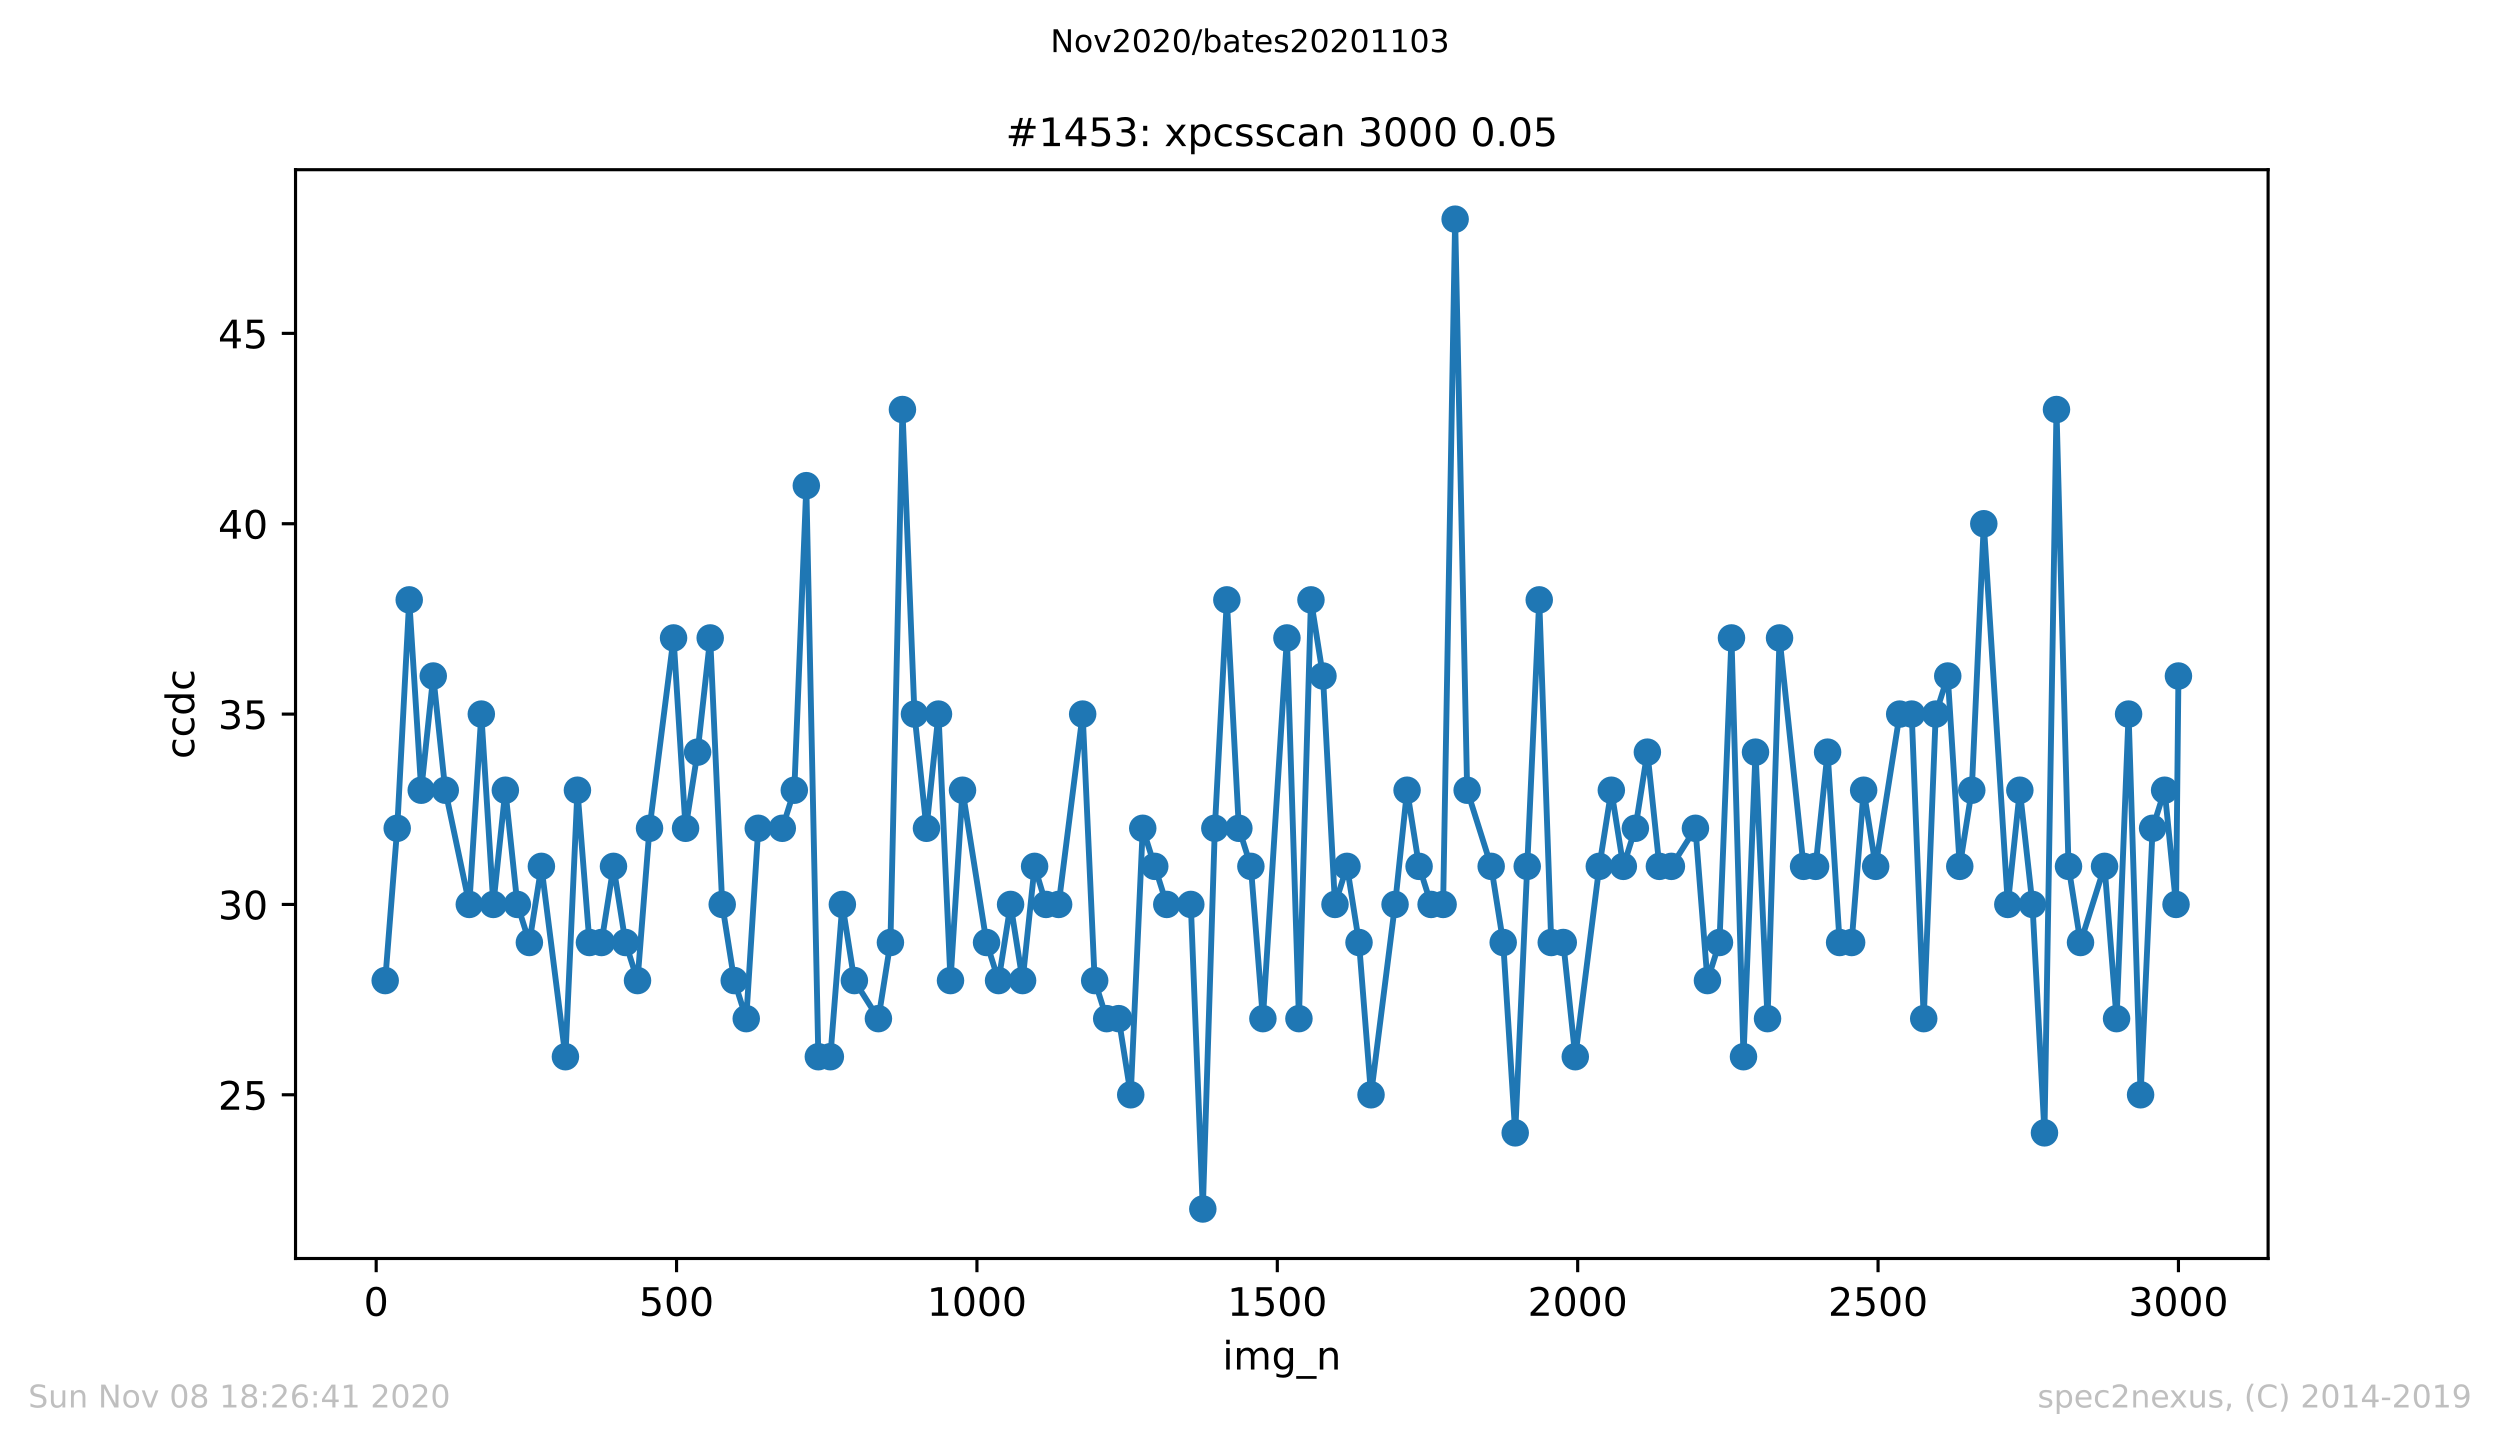 <?xml version="1.0" encoding="utf-8" standalone="no"?>
<!DOCTYPE svg PUBLIC "-//W3C//DTD SVG 1.1//EN"
  "http://www.w3.org/Graphics/SVG/1.1/DTD/svg11.dtd">
<!-- Created with matplotlib (https://matplotlib.org/) -->
<svg height="367.2pt" version="1.1" viewBox="0 0 636.48 367.2" width="636.48pt" xmlns="http://www.w3.org/2000/svg" xmlns:xlink="http://www.w3.org/1999/xlink">
 <defs>
  <style type="text/css">
*{stroke-linecap:butt;stroke-linejoin:round;}
  </style>
 </defs>
 <g id="figure_1">
  <g id="patch_1">
   <path d="M 0 367.2 
L 636.48 367.2 
L 636.48 0 
L 0 0 
z
" style="fill:#ffffff;"/>
  </g>
  <g id="axes_1">
   <g id="patch_2">
    <path d="M 75.24 320.4 
L 577.44 320.4 
L 577.44 43.2 
L 75.24 43.2 
z
" style="fill:#ffffff;"/>
   </g>
   <g id="matplotlib.axis_1">
    <g id="xtick_1">
     <g id="line2d_1">
      <defs>
       <path d="M 0 0 
L 0 3.5 
" id="m7c9291834e" style="stroke:#000000;stroke-width:0.8;"/>
      </defs>
      <g>
       <use style="stroke:#000000;stroke-width:0.8;" x="95.773" xlink:href="#m7c9291834e" y="320.4"/>
      </g>
     </g>
     <g id="text_1">
      <!-- 0 -->
      <defs>
       <path d="M 31.781 66.406 
Q 24.172 66.406 20.328 58.906 
Q 16.5 51.422 16.5 36.375 
Q 16.5 21.391 20.328 13.891 
Q 24.172 6.391 31.781 6.391 
Q 39.453 6.391 43.281 13.891 
Q 47.125 21.391 47.125 36.375 
Q 47.125 51.422 43.281 58.906 
Q 39.453 66.406 31.781 66.406 
z
M 31.781 74.219 
Q 44.047 74.219 50.516 64.516 
Q 56.984 54.828 56.984 36.375 
Q 56.984 17.969 50.516 8.266 
Q 44.047 -1.422 31.781 -1.422 
Q 19.531 -1.422 13.062 8.266 
Q 6.594 17.969 6.594 36.375 
Q 6.594 54.828 13.062 64.516 
Q 19.531 74.219 31.781 74.219 
z
" id="DejaVuSans-48"/>
      </defs>
      <g transform="translate(92.592 334.998)scale(0.1 -0.1)">
       <use xlink:href="#DejaVuSans-48"/>
      </g>
     </g>
    </g>
    <g id="xtick_2">
     <g id="line2d_2">
      <g>
       <use style="stroke:#000000;stroke-width:0.8;" x="172.246" xlink:href="#m7c9291834e" y="320.4"/>
      </g>
     </g>
     <g id="text_2">
      <!-- 500 -->
      <defs>
       <path d="M 10.797 72.906 
L 49.516 72.906 
L 49.516 64.594 
L 19.828 64.594 
L 19.828 46.734 
Q 21.969 47.469 24.109 47.828 
Q 26.266 48.188 28.422 48.188 
Q 40.625 48.188 47.75 41.5 
Q 54.891 34.812 54.891 23.391 
Q 54.891 11.625 47.562 5.094 
Q 40.234 -1.422 26.906 -1.422 
Q 22.312 -1.422 17.547 -0.641 
Q 12.797 0.141 7.719 1.703 
L 7.719 11.625 
Q 12.109 9.234 16.797 8.062 
Q 21.484 6.891 26.703 6.891 
Q 35.156 6.891 40.078 11.328 
Q 45.016 15.766 45.016 23.391 
Q 45.016 31 40.078 35.438 
Q 35.156 39.891 26.703 39.891 
Q 22.75 39.891 18.812 39.016 
Q 14.891 38.141 10.797 36.281 
z
" id="DejaVuSans-53"/>
      </defs>
      <g transform="translate(162.703 334.998)scale(0.1 -0.1)">
       <use xlink:href="#DejaVuSans-53"/>
       <use x="63.623" xlink:href="#DejaVuSans-48"/>
       <use x="127.246" xlink:href="#DejaVuSans-48"/>
      </g>
     </g>
    </g>
    <g id="xtick_3">
     <g id="line2d_3">
      <g>
       <use style="stroke:#000000;stroke-width:0.8;" x="248.72" xlink:href="#m7c9291834e" y="320.4"/>
      </g>
     </g>
     <g id="text_3">
      <!-- 1000 -->
      <defs>
       <path d="M 12.406 8.297 
L 28.516 8.297 
L 28.516 63.922 
L 10.984 60.406 
L 10.984 69.391 
L 28.422 72.906 
L 38.281 72.906 
L 38.281 8.297 
L 54.391 8.297 
L 54.391 0 
L 12.406 0 
z
" id="DejaVuSans-49"/>
      </defs>
      <g transform="translate(235.995 334.998)scale(0.1 -0.1)">
       <use xlink:href="#DejaVuSans-49"/>
       <use x="63.623" xlink:href="#DejaVuSans-48"/>
       <use x="127.246" xlink:href="#DejaVuSans-48"/>
       <use x="190.869" xlink:href="#DejaVuSans-48"/>
      </g>
     </g>
    </g>
    <g id="xtick_4">
     <g id="line2d_4">
      <g>
       <use style="stroke:#000000;stroke-width:0.8;" x="325.193" xlink:href="#m7c9291834e" y="320.4"/>
      </g>
     </g>
     <g id="text_4">
      <!-- 1500 -->
      <g transform="translate(312.468 334.998)scale(0.1 -0.1)">
       <use xlink:href="#DejaVuSans-49"/>
       <use x="63.623" xlink:href="#DejaVuSans-53"/>
       <use x="127.246" xlink:href="#DejaVuSans-48"/>
       <use x="190.869" xlink:href="#DejaVuSans-48"/>
      </g>
     </g>
    </g>
    <g id="xtick_5">
     <g id="line2d_5">
      <g>
       <use style="stroke:#000000;stroke-width:0.8;" x="401.666" xlink:href="#m7c9291834e" y="320.4"/>
      </g>
     </g>
     <g id="text_5">
      <!-- 2000 -->
      <defs>
       <path d="M 19.188 8.297 
L 53.609 8.297 
L 53.609 0 
L 7.328 0 
L 7.328 8.297 
Q 12.938 14.109 22.625 23.891 
Q 32.328 33.688 34.812 36.531 
Q 39.547 41.844 41.422 45.531 
Q 43.312 49.219 43.312 52.781 
Q 43.312 58.594 39.234 62.25 
Q 35.156 65.922 28.609 65.922 
Q 23.969 65.922 18.812 64.312 
Q 13.672 62.703 7.812 59.422 
L 7.812 69.391 
Q 13.766 71.781 18.938 73 
Q 24.125 74.219 28.422 74.219 
Q 39.75 74.219 46.484 68.547 
Q 53.219 62.891 53.219 53.422 
Q 53.219 48.922 51.531 44.891 
Q 49.859 40.875 45.406 35.406 
Q 44.188 33.984 37.641 27.219 
Q 31.109 20.453 19.188 8.297 
z
" id="DejaVuSans-50"/>
      </defs>
      <g transform="translate(388.941 334.998)scale(0.1 -0.1)">
       <use xlink:href="#DejaVuSans-50"/>
       <use x="63.623" xlink:href="#DejaVuSans-48"/>
       <use x="127.246" xlink:href="#DejaVuSans-48"/>
       <use x="190.869" xlink:href="#DejaVuSans-48"/>
      </g>
     </g>
    </g>
    <g id="xtick_6">
     <g id="line2d_6">
      <g>
       <use style="stroke:#000000;stroke-width:0.8;" x="478.139" xlink:href="#m7c9291834e" y="320.4"/>
      </g>
     </g>
     <g id="text_6">
      <!-- 2500 -->
      <g transform="translate(465.414 334.998)scale(0.1 -0.1)">
       <use xlink:href="#DejaVuSans-50"/>
       <use x="63.623" xlink:href="#DejaVuSans-53"/>
       <use x="127.246" xlink:href="#DejaVuSans-48"/>
       <use x="190.869" xlink:href="#DejaVuSans-48"/>
      </g>
     </g>
    </g>
    <g id="xtick_7">
     <g id="line2d_7">
      <g>
       <use style="stroke:#000000;stroke-width:0.8;" x="554.613" xlink:href="#m7c9291834e" y="320.4"/>
      </g>
     </g>
     <g id="text_7">
      <!-- 3000 -->
      <defs>
       <path d="M 40.578 39.312 
Q 47.656 37.797 51.625 33 
Q 55.609 28.219 55.609 21.188 
Q 55.609 10.406 48.188 4.484 
Q 40.766 -1.422 27.094 -1.422 
Q 22.516 -1.422 17.656 -0.516 
Q 12.797 0.391 7.625 2.203 
L 7.625 11.719 
Q 11.719 9.328 16.594 8.109 
Q 21.484 6.891 26.812 6.891 
Q 36.078 6.891 40.938 10.547 
Q 45.797 14.203 45.797 21.188 
Q 45.797 27.641 41.281 31.266 
Q 36.766 34.906 28.719 34.906 
L 20.219 34.906 
L 20.219 43.016 
L 29.109 43.016 
Q 36.375 43.016 40.234 45.922 
Q 44.094 48.828 44.094 54.297 
Q 44.094 59.906 40.109 62.906 
Q 36.141 65.922 28.719 65.922 
Q 24.656 65.922 20.016 65.031 
Q 15.375 64.156 9.812 62.312 
L 9.812 71.094 
Q 15.438 72.656 20.344 73.438 
Q 25.25 74.219 29.594 74.219 
Q 40.828 74.219 47.359 69.109 
Q 53.906 64.016 53.906 55.328 
Q 53.906 49.266 50.438 45.094 
Q 46.969 40.922 40.578 39.312 
z
" id="DejaVuSans-51"/>
      </defs>
      <g transform="translate(541.888 334.998)scale(0.1 -0.1)">
       <use xlink:href="#DejaVuSans-51"/>
       <use x="63.623" xlink:href="#DejaVuSans-48"/>
       <use x="127.246" xlink:href="#DejaVuSans-48"/>
       <use x="190.869" xlink:href="#DejaVuSans-48"/>
      </g>
     </g>
    </g>
    <g id="text_8">
     <!-- img_n -->
     <defs>
      <path d="M 9.422 54.688 
L 18.406 54.688 
L 18.406 0 
L 9.422 0 
z
M 9.422 75.984 
L 18.406 75.984 
L 18.406 64.594 
L 9.422 64.594 
z
" id="DejaVuSans-105"/>
      <path d="M 52 44.188 
Q 55.375 50.25 60.062 53.125 
Q 64.75 56 71.094 56 
Q 79.641 56 84.281 50.016 
Q 88.922 44.047 88.922 33.016 
L 88.922 0 
L 79.891 0 
L 79.891 32.719 
Q 79.891 40.578 77.094 44.375 
Q 74.312 48.188 68.609 48.188 
Q 61.625 48.188 57.562 43.547 
Q 53.516 38.922 53.516 30.906 
L 53.516 0 
L 44.484 0 
L 44.484 32.719 
Q 44.484 40.625 41.703 44.406 
Q 38.922 48.188 33.109 48.188 
Q 26.219 48.188 22.156 43.531 
Q 18.109 38.875 18.109 30.906 
L 18.109 0 
L 9.078 0 
L 9.078 54.688 
L 18.109 54.688 
L 18.109 46.188 
Q 21.188 51.219 25.484 53.609 
Q 29.781 56 35.688 56 
Q 41.656 56 45.828 52.969 
Q 50 49.953 52 44.188 
z
" id="DejaVuSans-109"/>
      <path d="M 45.406 27.984 
Q 45.406 37.75 41.375 43.109 
Q 37.359 48.484 30.078 48.484 
Q 22.859 48.484 18.828 43.109 
Q 14.797 37.75 14.797 27.984 
Q 14.797 18.266 18.828 12.891 
Q 22.859 7.516 30.078 7.516 
Q 37.359 7.516 41.375 12.891 
Q 45.406 18.266 45.406 27.984 
z
M 54.391 6.781 
Q 54.391 -7.172 48.188 -13.984 
Q 42 -20.797 29.203 -20.797 
Q 24.469 -20.797 20.266 -20.094 
Q 16.062 -19.391 12.109 -17.922 
L 12.109 -9.188 
Q 16.062 -11.328 19.922 -12.344 
Q 23.781 -13.375 27.781 -13.375 
Q 36.625 -13.375 41.016 -8.766 
Q 45.406 -4.156 45.406 5.172 
L 45.406 9.625 
Q 42.625 4.781 38.281 2.391 
Q 33.938 0 27.875 0 
Q 17.828 0 11.672 7.656 
Q 5.516 15.328 5.516 27.984 
Q 5.516 40.672 11.672 48.328 
Q 17.828 56 27.875 56 
Q 33.938 56 38.281 53.609 
Q 42.625 51.219 45.406 46.391 
L 45.406 54.688 
L 54.391 54.688 
z
" id="DejaVuSans-103"/>
      <path d="M 50.984 -16.609 
L 50.984 -23.578 
L -0.984 -23.578 
L -0.984 -16.609 
z
" id="DejaVuSans-95"/>
      <path d="M 54.891 33.016 
L 54.891 0 
L 45.906 0 
L 45.906 32.719 
Q 45.906 40.484 42.875 44.328 
Q 39.844 48.188 33.797 48.188 
Q 26.516 48.188 22.312 43.547 
Q 18.109 38.922 18.109 30.906 
L 18.109 0 
L 9.078 0 
L 9.078 54.688 
L 18.109 54.688 
L 18.109 46.188 
Q 21.344 51.125 25.703 53.562 
Q 30.078 56 35.797 56 
Q 45.219 56 50.047 50.172 
Q 54.891 44.344 54.891 33.016 
z
" id="DejaVuSans-110"/>
     </defs>
     <g transform="translate(311.238 348.677)scale(0.1 -0.1)">
      <use xlink:href="#DejaVuSans-105"/>
      <use x="27.783" xlink:href="#DejaVuSans-109"/>
      <use x="125.195" xlink:href="#DejaVuSans-103"/>
      <use x="188.672" xlink:href="#DejaVuSans-95"/>
      <use x="238.672" xlink:href="#DejaVuSans-110"/>
     </g>
    </g>
   </g>
   <g id="matplotlib.axis_2">
    <g id="ytick_1">
     <g id="line2d_8">
      <defs>
       <path d="M 0 0 
L -3.5 0 
" id="m1d109d6399" style="stroke:#000000;stroke-width:0.8;"/>
      </defs>
      <g>
       <use style="stroke:#000000;stroke-width:0.8;" x="75.24" xlink:href="#m1d109d6399" y="278.723"/>
      </g>
     </g>
     <g id="text_9">
      <!-- 25 -->
      <g transform="translate(55.515 282.522)scale(0.1 -0.1)">
       <use xlink:href="#DejaVuSans-50"/>
       <use x="63.623" xlink:href="#DejaVuSans-53"/>
      </g>
     </g>
    </g>
    <g id="ytick_2">
     <g id="line2d_9">
      <g>
       <use style="stroke:#000000;stroke-width:0.8;" x="75.24" xlink:href="#m1d109d6399" y="230.262"/>
      </g>
     </g>
     <g id="text_10">
      <!-- 30 -->
      <g transform="translate(55.515 234.061)scale(0.1 -0.1)">
       <use xlink:href="#DejaVuSans-51"/>
       <use x="63.623" xlink:href="#DejaVuSans-48"/>
      </g>
     </g>
    </g>
    <g id="ytick_3">
     <g id="line2d_10">
      <g>
       <use style="stroke:#000000;stroke-width:0.8;" x="75.24" xlink:href="#m1d109d6399" y="181.8"/>
      </g>
     </g>
     <g id="text_11">
      <!-- 35 -->
      <g transform="translate(55.515 185.599)scale(0.1 -0.1)">
       <use xlink:href="#DejaVuSans-51"/>
       <use x="63.623" xlink:href="#DejaVuSans-53"/>
      </g>
     </g>
    </g>
    <g id="ytick_4">
     <g id="line2d_11">
      <g>
       <use style="stroke:#000000;stroke-width:0.8;" x="75.24" xlink:href="#m1d109d6399" y="133.338"/>
      </g>
     </g>
     <g id="text_12">
      <!-- 40 -->
      <defs>
       <path d="M 37.797 64.312 
L 12.891 25.391 
L 37.797 25.391 
z
M 35.203 72.906 
L 47.609 72.906 
L 47.609 25.391 
L 58.016 25.391 
L 58.016 17.188 
L 47.609 17.188 
L 47.609 0 
L 37.797 0 
L 37.797 17.188 
L 4.891 17.188 
L 4.891 26.703 
z
" id="DejaVuSans-52"/>
      </defs>
      <g transform="translate(55.515 137.138)scale(0.1 -0.1)">
       <use xlink:href="#DejaVuSans-52"/>
       <use x="63.623" xlink:href="#DejaVuSans-48"/>
      </g>
     </g>
    </g>
    <g id="ytick_5">
     <g id="line2d_12">
      <g>
       <use style="stroke:#000000;stroke-width:0.8;" x="75.24" xlink:href="#m1d109d6399" y="84.877"/>
      </g>
     </g>
     <g id="text_13">
      <!-- 45 -->
      <g transform="translate(55.515 88.676)scale(0.1 -0.1)">
       <use xlink:href="#DejaVuSans-52"/>
       <use x="63.623" xlink:href="#DejaVuSans-53"/>
      </g>
     </g>
    </g>
    <g id="text_14">
     <!-- ccdc -->
     <defs>
      <path d="M 48.781 52.594 
L 48.781 44.188 
Q 44.969 46.297 41.141 47.344 
Q 37.312 48.391 33.406 48.391 
Q 24.656 48.391 19.812 42.844 
Q 14.984 37.312 14.984 27.297 
Q 14.984 17.281 19.812 11.734 
Q 24.656 6.203 33.406 6.203 
Q 37.312 6.203 41.141 7.25 
Q 44.969 8.297 48.781 10.406 
L 48.781 2.094 
Q 45.016 0.344 40.984 -0.531 
Q 36.969 -1.422 32.422 -1.422 
Q 20.062 -1.422 12.781 6.344 
Q 5.516 14.109 5.516 27.297 
Q 5.516 40.672 12.859 48.328 
Q 20.219 56 33.016 56 
Q 37.156 56 41.109 55.141 
Q 45.062 54.297 48.781 52.594 
z
" id="DejaVuSans-99"/>
      <path d="M 45.406 46.391 
L 45.406 75.984 
L 54.391 75.984 
L 54.391 0 
L 45.406 0 
L 45.406 8.203 
Q 42.578 3.328 38.25 0.953 
Q 33.938 -1.422 27.875 -1.422 
Q 17.969 -1.422 11.734 6.484 
Q 5.516 14.406 5.516 27.297 
Q 5.516 40.188 11.734 48.094 
Q 17.969 56 27.875 56 
Q 33.938 56 38.25 53.625 
Q 42.578 51.266 45.406 46.391 
z
M 14.797 27.297 
Q 14.797 17.391 18.875 11.75 
Q 22.953 6.109 30.078 6.109 
Q 37.203 6.109 41.297 11.75 
Q 45.406 17.391 45.406 27.297 
Q 45.406 37.203 41.297 42.844 
Q 37.203 48.484 30.078 48.484 
Q 22.953 48.484 18.875 42.844 
Q 14.797 37.203 14.797 27.297 
z
" id="DejaVuSans-100"/>
     </defs>
     <g transform="translate(49.435 193.222)rotate(-90)scale(0.1 -0.1)">
      <use xlink:href="#DejaVuSans-99"/>
      <use x="54.98" xlink:href="#DejaVuSans-99"/>
      <use x="109.961" xlink:href="#DejaVuSans-100"/>
      <use x="173.438" xlink:href="#DejaVuSans-99"/>
     </g>
    </g>
   </g>
   <g id="line2d_13">
    <path clip-path="url(#p65c102b4ef)" d="M 98.067 249.646 
L 101.126 210.877 
L 104.185 152.723 
L 107.244 201.185 
L 110.303 172.108 
L 113.362 201.185 
L 119.48 230.262 
L 122.539 181.8 
L 125.598 230.262 
L 128.657 201.185 
L 131.716 230.262 
L 134.774 239.954 
L 137.833 220.569 
L 143.951 269.031 
L 147.01 201.185 
L 150.069 239.954 
L 153.128 239.954 
L 156.187 220.569 
L 159.246 239.954 
L 162.305 249.646 
L 165.364 210.877 
L 171.482 162.415 
L 174.541 210.877 
L 177.599 191.492 
L 180.811 162.415 
L 183.87 230.262 
L 186.929 249.646 
L 189.988 259.338 
L 193.047 210.877 
L 199.165 210.877 
L 202.224 201.185 
L 205.283 123.646 
L 208.342 269.031 
L 211.401 269.031 
L 214.46 230.262 
L 217.519 249.646 
L 223.636 259.338 
L 226.695 239.954 
L 229.754 104.262 
L 232.813 181.8 
L 235.872 210.877 
L 238.931 181.8 
L 241.99 249.646 
L 245.049 201.185 
L 251.167 239.954 
L 254.226 249.646 
L 257.285 230.262 
L 260.344 249.646 
L 263.402 220.569 
L 266.308 230.262 
L 269.52 230.262 
L 275.638 181.8 
L 278.697 249.646 
L 281.756 259.338 
L 284.815 259.338 
L 287.874 278.723 
L 290.933 210.877 
L 297.051 230.262 
L 303.169 230.262 
L 306.228 307.8 
L 309.286 210.877 
L 312.345 152.723 
L 315.404 210.877 
L 318.463 220.569 
L 321.522 259.338 
L 327.64 162.415 
L 330.699 259.338 
L 333.758 152.723 
L 336.817 172.108 
L 339.876 230.262 
L 342.935 220.569 
L 345.994 239.954 
L 349.053 278.723 
L 355.17 230.262 
L 358.229 201.185 
L 361.288 220.569 
L 364.347 230.262 
L 367.406 230.262 
L 370.465 55.8 
L 373.524 201.185 
L 379.642 220.569 
L 382.701 239.954 
L 385.76 288.415 
L 391.878 152.723 
L 394.937 239.954 
L 397.995 239.954 
L 401.054 269.031 
L 407.172 220.569 
L 410.231 201.185 
L 413.29 220.569 
L 416.349 210.877 
L 419.408 191.492 
L 422.467 220.569 
L 425.526 220.569 
L 431.644 210.877 
L 434.703 249.646 
L 437.762 239.954 
L 440.82 162.415 
L 443.879 269.031 
L 446.938 191.492 
L 449.997 259.338 
L 453.056 162.415 
L 459.174 220.569 
L 462.233 220.569 
L 465.292 191.492 
L 468.351 239.954 
L 471.41 239.954 
L 474.469 201.185 
L 477.528 220.569 
L 483.646 181.8 
L 486.704 181.8 
L 489.763 259.338 
L 492.822 181.8 
L 495.881 172.108 
L 498.94 220.569 
L 501.999 201.185 
L 505.058 133.338 
L 511.176 230.262 
L 514.235 201.185 
L 517.447 230.262 
L 520.506 288.415 
L 523.565 104.262 
L 526.624 220.569 
L 529.682 239.954 
L 535.8 220.569 
L 538.859 259.338 
L 541.918 181.8 
L 544.977 278.723 
L 548.036 210.877 
L 551.095 201.185 
L 554.001 230.262 
L 554.613 172.108 
L 554.613 172.108 
" style="fill:none;stroke:#1f77b4;stroke-linecap:square;stroke-width:1.5;"/>
    <defs>
     <path d="M 0 3 
C 0.796 3 1.559 2.684 2.121 2.121 
C 2.684 1.559 3 0.796 3 0 
C 3 -0.796 2.684 -1.559 2.121 -2.121 
C 1.559 -2.684 0.796 -3 0 -3 
C -0.796 -3 -1.559 -2.684 -2.121 -2.121 
C -2.684 -1.559 -3 -0.796 -3 0 
C -3 0.796 -2.684 1.559 -2.121 2.121 
C -1.559 2.684 -0.796 3 0 3 
z
" id="m7211253826" style="stroke:#1f77b4;"/>
    </defs>
    <g clip-path="url(#p65c102b4ef)">
     <use style="fill:#1f77b4;stroke:#1f77b4;" x="98.067" xlink:href="#m7211253826" y="249.646"/>
     <use style="fill:#1f77b4;stroke:#1f77b4;" x="101.126" xlink:href="#m7211253826" y="210.877"/>
     <use style="fill:#1f77b4;stroke:#1f77b4;" x="104.185" xlink:href="#m7211253826" y="152.723"/>
     <use style="fill:#1f77b4;stroke:#1f77b4;" x="107.244" xlink:href="#m7211253826" y="201.185"/>
     <use style="fill:#1f77b4;stroke:#1f77b4;" x="110.303" xlink:href="#m7211253826" y="172.108"/>
     <use style="fill:#1f77b4;stroke:#1f77b4;" x="113.362" xlink:href="#m7211253826" y="201.185"/>
     <use style="fill:#1f77b4;stroke:#1f77b4;" x="119.48" xlink:href="#m7211253826" y="230.262"/>
     <use style="fill:#1f77b4;stroke:#1f77b4;" x="122.539" xlink:href="#m7211253826" y="181.8"/>
     <use style="fill:#1f77b4;stroke:#1f77b4;" x="125.598" xlink:href="#m7211253826" y="230.262"/>
     <use style="fill:#1f77b4;stroke:#1f77b4;" x="128.657" xlink:href="#m7211253826" y="201.185"/>
     <use style="fill:#1f77b4;stroke:#1f77b4;" x="131.716" xlink:href="#m7211253826" y="230.262"/>
     <use style="fill:#1f77b4;stroke:#1f77b4;" x="134.774" xlink:href="#m7211253826" y="239.954"/>
     <use style="fill:#1f77b4;stroke:#1f77b4;" x="137.833" xlink:href="#m7211253826" y="220.569"/>
     <use style="fill:#1f77b4;stroke:#1f77b4;" x="143.951" xlink:href="#m7211253826" y="269.031"/>
     <use style="fill:#1f77b4;stroke:#1f77b4;" x="147.01" xlink:href="#m7211253826" y="201.185"/>
     <use style="fill:#1f77b4;stroke:#1f77b4;" x="150.069" xlink:href="#m7211253826" y="239.954"/>
     <use style="fill:#1f77b4;stroke:#1f77b4;" x="153.128" xlink:href="#m7211253826" y="239.954"/>
     <use style="fill:#1f77b4;stroke:#1f77b4;" x="156.187" xlink:href="#m7211253826" y="220.569"/>
     <use style="fill:#1f77b4;stroke:#1f77b4;" x="159.246" xlink:href="#m7211253826" y="239.954"/>
     <use style="fill:#1f77b4;stroke:#1f77b4;" x="162.305" xlink:href="#m7211253826" y="249.646"/>
     <use style="fill:#1f77b4;stroke:#1f77b4;" x="165.364" xlink:href="#m7211253826" y="210.877"/>
     <use style="fill:#1f77b4;stroke:#1f77b4;" x="171.482" xlink:href="#m7211253826" y="162.415"/>
     <use style="fill:#1f77b4;stroke:#1f77b4;" x="174.541" xlink:href="#m7211253826" y="210.877"/>
     <use style="fill:#1f77b4;stroke:#1f77b4;" x="177.599" xlink:href="#m7211253826" y="191.492"/>
     <use style="fill:#1f77b4;stroke:#1f77b4;" x="180.811" xlink:href="#m7211253826" y="162.415"/>
     <use style="fill:#1f77b4;stroke:#1f77b4;" x="183.87" xlink:href="#m7211253826" y="230.262"/>
     <use style="fill:#1f77b4;stroke:#1f77b4;" x="186.929" xlink:href="#m7211253826" y="249.646"/>
     <use style="fill:#1f77b4;stroke:#1f77b4;" x="189.988" xlink:href="#m7211253826" y="259.338"/>
     <use style="fill:#1f77b4;stroke:#1f77b4;" x="193.047" xlink:href="#m7211253826" y="210.877"/>
     <use style="fill:#1f77b4;stroke:#1f77b4;" x="199.165" xlink:href="#m7211253826" y="210.877"/>
     <use style="fill:#1f77b4;stroke:#1f77b4;" x="202.224" xlink:href="#m7211253826" y="201.185"/>
     <use style="fill:#1f77b4;stroke:#1f77b4;" x="205.283" xlink:href="#m7211253826" y="123.646"/>
     <use style="fill:#1f77b4;stroke:#1f77b4;" x="208.342" xlink:href="#m7211253826" y="269.031"/>
     <use style="fill:#1f77b4;stroke:#1f77b4;" x="211.401" xlink:href="#m7211253826" y="269.031"/>
     <use style="fill:#1f77b4;stroke:#1f77b4;" x="214.46" xlink:href="#m7211253826" y="230.262"/>
     <use style="fill:#1f77b4;stroke:#1f77b4;" x="217.519" xlink:href="#m7211253826" y="249.646"/>
     <use style="fill:#1f77b4;stroke:#1f77b4;" x="223.636" xlink:href="#m7211253826" y="259.338"/>
     <use style="fill:#1f77b4;stroke:#1f77b4;" x="226.695" xlink:href="#m7211253826" y="239.954"/>
     <use style="fill:#1f77b4;stroke:#1f77b4;" x="229.754" xlink:href="#m7211253826" y="104.262"/>
     <use style="fill:#1f77b4;stroke:#1f77b4;" x="232.813" xlink:href="#m7211253826" y="181.8"/>
     <use style="fill:#1f77b4;stroke:#1f77b4;" x="235.872" xlink:href="#m7211253826" y="210.877"/>
     <use style="fill:#1f77b4;stroke:#1f77b4;" x="238.931" xlink:href="#m7211253826" y="181.8"/>
     <use style="fill:#1f77b4;stroke:#1f77b4;" x="241.99" xlink:href="#m7211253826" y="249.646"/>
     <use style="fill:#1f77b4;stroke:#1f77b4;" x="245.049" xlink:href="#m7211253826" y="201.185"/>
     <use style="fill:#1f77b4;stroke:#1f77b4;" x="251.167" xlink:href="#m7211253826" y="239.954"/>
     <use style="fill:#1f77b4;stroke:#1f77b4;" x="254.226" xlink:href="#m7211253826" y="249.646"/>
     <use style="fill:#1f77b4;stroke:#1f77b4;" x="257.285" xlink:href="#m7211253826" y="230.262"/>
     <use style="fill:#1f77b4;stroke:#1f77b4;" x="260.344" xlink:href="#m7211253826" y="249.646"/>
     <use style="fill:#1f77b4;stroke:#1f77b4;" x="263.402" xlink:href="#m7211253826" y="220.569"/>
     <use style="fill:#1f77b4;stroke:#1f77b4;" x="266.308" xlink:href="#m7211253826" y="230.262"/>
     <use style="fill:#1f77b4;stroke:#1f77b4;" x="269.52" xlink:href="#m7211253826" y="230.262"/>
     <use style="fill:#1f77b4;stroke:#1f77b4;" x="275.638" xlink:href="#m7211253826" y="181.8"/>
     <use style="fill:#1f77b4;stroke:#1f77b4;" x="278.697" xlink:href="#m7211253826" y="249.646"/>
     <use style="fill:#1f77b4;stroke:#1f77b4;" x="281.756" xlink:href="#m7211253826" y="259.338"/>
     <use style="fill:#1f77b4;stroke:#1f77b4;" x="284.815" xlink:href="#m7211253826" y="259.338"/>
     <use style="fill:#1f77b4;stroke:#1f77b4;" x="287.874" xlink:href="#m7211253826" y="278.723"/>
     <use style="fill:#1f77b4;stroke:#1f77b4;" x="290.933" xlink:href="#m7211253826" y="210.877"/>
     <use style="fill:#1f77b4;stroke:#1f77b4;" x="293.992" xlink:href="#m7211253826" y="220.569"/>
     <use style="fill:#1f77b4;stroke:#1f77b4;" x="297.051" xlink:href="#m7211253826" y="230.262"/>
     <use style="fill:#1f77b4;stroke:#1f77b4;" x="303.169" xlink:href="#m7211253826" y="230.262"/>
     <use style="fill:#1f77b4;stroke:#1f77b4;" x="306.228" xlink:href="#m7211253826" y="307.8"/>
     <use style="fill:#1f77b4;stroke:#1f77b4;" x="309.286" xlink:href="#m7211253826" y="210.877"/>
     <use style="fill:#1f77b4;stroke:#1f77b4;" x="312.345" xlink:href="#m7211253826" y="152.723"/>
     <use style="fill:#1f77b4;stroke:#1f77b4;" x="315.404" xlink:href="#m7211253826" y="210.877"/>
     <use style="fill:#1f77b4;stroke:#1f77b4;" x="318.463" xlink:href="#m7211253826" y="220.569"/>
     <use style="fill:#1f77b4;stroke:#1f77b4;" x="321.522" xlink:href="#m7211253826" y="259.338"/>
     <use style="fill:#1f77b4;stroke:#1f77b4;" x="327.64" xlink:href="#m7211253826" y="162.415"/>
     <use style="fill:#1f77b4;stroke:#1f77b4;" x="330.699" xlink:href="#m7211253826" y="259.338"/>
     <use style="fill:#1f77b4;stroke:#1f77b4;" x="333.758" xlink:href="#m7211253826" y="152.723"/>
     <use style="fill:#1f77b4;stroke:#1f77b4;" x="336.817" xlink:href="#m7211253826" y="172.108"/>
     <use style="fill:#1f77b4;stroke:#1f77b4;" x="339.876" xlink:href="#m7211253826" y="230.262"/>
     <use style="fill:#1f77b4;stroke:#1f77b4;" x="342.935" xlink:href="#m7211253826" y="220.569"/>
     <use style="fill:#1f77b4;stroke:#1f77b4;" x="345.994" xlink:href="#m7211253826" y="239.954"/>
     <use style="fill:#1f77b4;stroke:#1f77b4;" x="349.053" xlink:href="#m7211253826" y="278.723"/>
     <use style="fill:#1f77b4;stroke:#1f77b4;" x="355.17" xlink:href="#m7211253826" y="230.262"/>
     <use style="fill:#1f77b4;stroke:#1f77b4;" x="358.229" xlink:href="#m7211253826" y="201.185"/>
     <use style="fill:#1f77b4;stroke:#1f77b4;" x="361.288" xlink:href="#m7211253826" y="220.569"/>
     <use style="fill:#1f77b4;stroke:#1f77b4;" x="364.347" xlink:href="#m7211253826" y="230.262"/>
     <use style="fill:#1f77b4;stroke:#1f77b4;" x="367.406" xlink:href="#m7211253826" y="230.262"/>
     <use style="fill:#1f77b4;stroke:#1f77b4;" x="370.465" xlink:href="#m7211253826" y="55.8"/>
     <use style="fill:#1f77b4;stroke:#1f77b4;" x="373.524" xlink:href="#m7211253826" y="201.185"/>
     <use style="fill:#1f77b4;stroke:#1f77b4;" x="379.642" xlink:href="#m7211253826" y="220.569"/>
     <use style="fill:#1f77b4;stroke:#1f77b4;" x="382.701" xlink:href="#m7211253826" y="239.954"/>
     <use style="fill:#1f77b4;stroke:#1f77b4;" x="385.76" xlink:href="#m7211253826" y="288.415"/>
     <use style="fill:#1f77b4;stroke:#1f77b4;" x="388.819" xlink:href="#m7211253826" y="220.569"/>
     <use style="fill:#1f77b4;stroke:#1f77b4;" x="391.878" xlink:href="#m7211253826" y="152.723"/>
     <use style="fill:#1f77b4;stroke:#1f77b4;" x="394.937" xlink:href="#m7211253826" y="239.954"/>
     <use style="fill:#1f77b4;stroke:#1f77b4;" x="397.995" xlink:href="#m7211253826" y="239.954"/>
     <use style="fill:#1f77b4;stroke:#1f77b4;" x="401.054" xlink:href="#m7211253826" y="269.031"/>
     <use style="fill:#1f77b4;stroke:#1f77b4;" x="407.172" xlink:href="#m7211253826" y="220.569"/>
     <use style="fill:#1f77b4;stroke:#1f77b4;" x="410.231" xlink:href="#m7211253826" y="201.185"/>
     <use style="fill:#1f77b4;stroke:#1f77b4;" x="413.29" xlink:href="#m7211253826" y="220.569"/>
     <use style="fill:#1f77b4;stroke:#1f77b4;" x="416.349" xlink:href="#m7211253826" y="210.877"/>
     <use style="fill:#1f77b4;stroke:#1f77b4;" x="419.408" xlink:href="#m7211253826" y="191.492"/>
     <use style="fill:#1f77b4;stroke:#1f77b4;" x="422.467" xlink:href="#m7211253826" y="220.569"/>
     <use style="fill:#1f77b4;stroke:#1f77b4;" x="425.526" xlink:href="#m7211253826" y="220.569"/>
     <use style="fill:#1f77b4;stroke:#1f77b4;" x="431.644" xlink:href="#m7211253826" y="210.877"/>
     <use style="fill:#1f77b4;stroke:#1f77b4;" x="434.703" xlink:href="#m7211253826" y="249.646"/>
     <use style="fill:#1f77b4;stroke:#1f77b4;" x="437.762" xlink:href="#m7211253826" y="239.954"/>
     <use style="fill:#1f77b4;stroke:#1f77b4;" x="440.82" xlink:href="#m7211253826" y="162.415"/>
     <use style="fill:#1f77b4;stroke:#1f77b4;" x="443.879" xlink:href="#m7211253826" y="269.031"/>
     <use style="fill:#1f77b4;stroke:#1f77b4;" x="446.938" xlink:href="#m7211253826" y="191.492"/>
     <use style="fill:#1f77b4;stroke:#1f77b4;" x="449.997" xlink:href="#m7211253826" y="259.338"/>
     <use style="fill:#1f77b4;stroke:#1f77b4;" x="453.056" xlink:href="#m7211253826" y="162.415"/>
     <use style="fill:#1f77b4;stroke:#1f77b4;" x="459.174" xlink:href="#m7211253826" y="220.569"/>
     <use style="fill:#1f77b4;stroke:#1f77b4;" x="462.233" xlink:href="#m7211253826" y="220.569"/>
     <use style="fill:#1f77b4;stroke:#1f77b4;" x="465.292" xlink:href="#m7211253826" y="191.492"/>
     <use style="fill:#1f77b4;stroke:#1f77b4;" x="468.351" xlink:href="#m7211253826" y="239.954"/>
     <use style="fill:#1f77b4;stroke:#1f77b4;" x="471.41" xlink:href="#m7211253826" y="239.954"/>
     <use style="fill:#1f77b4;stroke:#1f77b4;" x="474.469" xlink:href="#m7211253826" y="201.185"/>
     <use style="fill:#1f77b4;stroke:#1f77b4;" x="477.528" xlink:href="#m7211253826" y="220.569"/>
     <use style="fill:#1f77b4;stroke:#1f77b4;" x="483.646" xlink:href="#m7211253826" y="181.8"/>
     <use style="fill:#1f77b4;stroke:#1f77b4;" x="486.704" xlink:href="#m7211253826" y="181.8"/>
     <use style="fill:#1f77b4;stroke:#1f77b4;" x="489.763" xlink:href="#m7211253826" y="259.338"/>
     <use style="fill:#1f77b4;stroke:#1f77b4;" x="492.822" xlink:href="#m7211253826" y="181.8"/>
     <use style="fill:#1f77b4;stroke:#1f77b4;" x="495.881" xlink:href="#m7211253826" y="172.108"/>
     <use style="fill:#1f77b4;stroke:#1f77b4;" x="498.94" xlink:href="#m7211253826" y="220.569"/>
     <use style="fill:#1f77b4;stroke:#1f77b4;" x="501.999" xlink:href="#m7211253826" y="201.185"/>
     <use style="fill:#1f77b4;stroke:#1f77b4;" x="505.058" xlink:href="#m7211253826" y="133.338"/>
     <use style="fill:#1f77b4;stroke:#1f77b4;" x="511.176" xlink:href="#m7211253826" y="230.262"/>
     <use style="fill:#1f77b4;stroke:#1f77b4;" x="514.235" xlink:href="#m7211253826" y="201.185"/>
     <use style="fill:#1f77b4;stroke:#1f77b4;" x="517.447" xlink:href="#m7211253826" y="230.262"/>
     <use style="fill:#1f77b4;stroke:#1f77b4;" x="520.506" xlink:href="#m7211253826" y="288.415"/>
     <use style="fill:#1f77b4;stroke:#1f77b4;" x="523.565" xlink:href="#m7211253826" y="104.262"/>
     <use style="fill:#1f77b4;stroke:#1f77b4;" x="526.624" xlink:href="#m7211253826" y="220.569"/>
     <use style="fill:#1f77b4;stroke:#1f77b4;" x="529.682" xlink:href="#m7211253826" y="239.954"/>
     <use style="fill:#1f77b4;stroke:#1f77b4;" x="535.8" xlink:href="#m7211253826" y="220.569"/>
     <use style="fill:#1f77b4;stroke:#1f77b4;" x="538.859" xlink:href="#m7211253826" y="259.338"/>
     <use style="fill:#1f77b4;stroke:#1f77b4;" x="541.918" xlink:href="#m7211253826" y="181.8"/>
     <use style="fill:#1f77b4;stroke:#1f77b4;" x="544.977" xlink:href="#m7211253826" y="278.723"/>
     <use style="fill:#1f77b4;stroke:#1f77b4;" x="548.036" xlink:href="#m7211253826" y="210.877"/>
     <use style="fill:#1f77b4;stroke:#1f77b4;" x="551.095" xlink:href="#m7211253826" y="201.185"/>
     <use style="fill:#1f77b4;stroke:#1f77b4;" x="554.001" xlink:href="#m7211253826" y="230.262"/>
     <use style="fill:#1f77b4;stroke:#1f77b4;" x="554.613" xlink:href="#m7211253826" y="172.108"/>
    </g>
   </g>
   <g id="patch_3">
    <path d="M 75.24 320.4 
L 75.24 43.2 
" style="fill:none;stroke:#000000;stroke-linecap:square;stroke-linejoin:miter;stroke-width:0.8;"/>
   </g>
   <g id="patch_4">
    <path d="M 577.44 320.4 
L 577.44 43.2 
" style="fill:none;stroke:#000000;stroke-linecap:square;stroke-linejoin:miter;stroke-width:0.8;"/>
   </g>
   <g id="patch_5">
    <path d="M 75.24 320.4 
L 577.44 320.4 
" style="fill:none;stroke:#000000;stroke-linecap:square;stroke-linejoin:miter;stroke-width:0.8;"/>
   </g>
   <g id="patch_6">
    <path d="M 75.24 43.2 
L 577.44 43.2 
" style="fill:none;stroke:#000000;stroke-linecap:square;stroke-linejoin:miter;stroke-width:0.8;"/>
   </g>
   <g id="text_15">
    <!-- #1453: xpcsscan 3000 0.05 -->
    <defs>
     <path d="M 51.125 44 
L 36.922 44 
L 32.812 27.688 
L 47.125 27.688 
z
M 43.797 71.781 
L 38.719 51.516 
L 52.984 51.516 
L 58.109 71.781 
L 65.922 71.781 
L 60.891 51.516 
L 76.125 51.516 
L 76.125 44 
L 58.984 44 
L 54.984 27.688 
L 70.516 27.688 
L 70.516 20.219 
L 53.078 20.219 
L 48 0 
L 40.188 0 
L 45.219 20.219 
L 30.906 20.219 
L 25.875 0 
L 18.016 0 
L 23.094 20.219 
L 7.719 20.219 
L 7.719 27.688 
L 24.906 27.688 
L 29 44 
L 13.281 44 
L 13.281 51.516 
L 30.906 51.516 
L 35.891 71.781 
z
" id="DejaVuSans-35"/>
     <path d="M 11.719 12.406 
L 22.016 12.406 
L 22.016 0 
L 11.719 0 
z
M 11.719 51.703 
L 22.016 51.703 
L 22.016 39.312 
L 11.719 39.312 
z
" id="DejaVuSans-58"/>
     <path id="DejaVuSans-32"/>
     <path d="M 54.891 54.688 
L 35.109 28.078 
L 55.906 0 
L 45.312 0 
L 29.391 21.484 
L 13.484 0 
L 2.875 0 
L 24.125 28.609 
L 4.688 54.688 
L 15.281 54.688 
L 29.781 35.203 
L 44.281 54.688 
z
" id="DejaVuSans-120"/>
     <path d="M 18.109 8.203 
L 18.109 -20.797 
L 9.078 -20.797 
L 9.078 54.688 
L 18.109 54.688 
L 18.109 46.391 
Q 20.953 51.266 25.266 53.625 
Q 29.594 56 35.594 56 
Q 45.562 56 51.781 48.094 
Q 58.016 40.188 58.016 27.297 
Q 58.016 14.406 51.781 6.484 
Q 45.562 -1.422 35.594 -1.422 
Q 29.594 -1.422 25.266 0.953 
Q 20.953 3.328 18.109 8.203 
z
M 48.688 27.297 
Q 48.688 37.203 44.609 42.844 
Q 40.531 48.484 33.406 48.484 
Q 26.266 48.484 22.188 42.844 
Q 18.109 37.203 18.109 27.297 
Q 18.109 17.391 22.188 11.75 
Q 26.266 6.109 33.406 6.109 
Q 40.531 6.109 44.609 11.75 
Q 48.688 17.391 48.688 27.297 
z
" id="DejaVuSans-112"/>
     <path d="M 44.281 53.078 
L 44.281 44.578 
Q 40.484 46.531 36.375 47.5 
Q 32.281 48.484 27.875 48.484 
Q 21.188 48.484 17.844 46.438 
Q 14.5 44.391 14.5 40.281 
Q 14.5 37.156 16.891 35.375 
Q 19.281 33.594 26.516 31.984 
L 29.594 31.297 
Q 39.156 29.25 43.188 25.516 
Q 47.219 21.781 47.219 15.094 
Q 47.219 7.469 41.188 3.016 
Q 35.156 -1.422 24.609 -1.422 
Q 20.219 -1.422 15.453 -0.562 
Q 10.688 0.297 5.422 2 
L 5.422 11.281 
Q 10.406 8.688 15.234 7.391 
Q 20.062 6.109 24.812 6.109 
Q 31.156 6.109 34.562 8.281 
Q 37.984 10.453 37.984 14.406 
Q 37.984 18.062 35.516 20.016 
Q 33.062 21.969 24.703 23.781 
L 21.578 24.516 
Q 13.234 26.266 9.516 29.906 
Q 5.812 33.547 5.812 39.891 
Q 5.812 47.609 11.281 51.797 
Q 16.75 56 26.812 56 
Q 31.781 56 36.172 55.266 
Q 40.578 54.547 44.281 53.078 
z
" id="DejaVuSans-115"/>
     <path d="M 34.281 27.484 
Q 23.391 27.484 19.188 25 
Q 14.984 22.516 14.984 16.5 
Q 14.984 11.719 18.141 8.906 
Q 21.297 6.109 26.703 6.109 
Q 34.188 6.109 38.703 11.406 
Q 43.219 16.703 43.219 25.484 
L 43.219 27.484 
z
M 52.203 31.203 
L 52.203 0 
L 43.219 0 
L 43.219 8.297 
Q 40.141 3.328 35.547 0.953 
Q 30.953 -1.422 24.312 -1.422 
Q 15.922 -1.422 10.953 3.297 
Q 6 8.016 6 15.922 
Q 6 25.141 12.172 29.828 
Q 18.359 34.516 30.609 34.516 
L 43.219 34.516 
L 43.219 35.406 
Q 43.219 41.609 39.141 45 
Q 35.062 48.391 27.688 48.391 
Q 23 48.391 18.547 47.266 
Q 14.109 46.141 10.016 43.891 
L 10.016 52.203 
Q 14.938 54.109 19.578 55.047 
Q 24.219 56 28.609 56 
Q 40.484 56 46.344 49.844 
Q 52.203 43.703 52.203 31.203 
z
" id="DejaVuSans-97"/>
     <path d="M 10.688 12.406 
L 21 12.406 
L 21 0 
L 10.688 0 
z
" id="DejaVuSans-46"/>
    </defs>
    <g transform="translate(256.042 37.2)scale(0.1 -0.1)">
     <use xlink:href="#DejaVuSans-35"/>
     <use x="83.789" xlink:href="#DejaVuSans-49"/>
     <use x="147.412" xlink:href="#DejaVuSans-52"/>
     <use x="211.035" xlink:href="#DejaVuSans-53"/>
     <use x="274.658" xlink:href="#DejaVuSans-51"/>
     <use x="338.281" xlink:href="#DejaVuSans-58"/>
     <use x="371.973" xlink:href="#DejaVuSans-32"/>
     <use x="403.76" xlink:href="#DejaVuSans-120"/>
     <use x="462.939" xlink:href="#DejaVuSans-112"/>
     <use x="526.416" xlink:href="#DejaVuSans-99"/>
     <use x="581.396" xlink:href="#DejaVuSans-115"/>
     <use x="633.496" xlink:href="#DejaVuSans-115"/>
     <use x="685.596" xlink:href="#DejaVuSans-99"/>
     <use x="740.576" xlink:href="#DejaVuSans-97"/>
     <use x="801.855" xlink:href="#DejaVuSans-110"/>
     <use x="865.234" xlink:href="#DejaVuSans-32"/>
     <use x="897.021" xlink:href="#DejaVuSans-51"/>
     <use x="960.645" xlink:href="#DejaVuSans-48"/>
     <use x="1024.268" xlink:href="#DejaVuSans-48"/>
     <use x="1087.891" xlink:href="#DejaVuSans-48"/>
     <use x="1151.514" xlink:href="#DejaVuSans-32"/>
     <use x="1183.301" xlink:href="#DejaVuSans-48"/>
     <use x="1246.924" xlink:href="#DejaVuSans-46"/>
     <use x="1278.711" xlink:href="#DejaVuSans-48"/>
     <use x="1342.334" xlink:href="#DejaVuSans-53"/>
    </g>
   </g>
  </g>
  <g id="text_16">
   <!-- Nov2020/bates20201103 -->
   <defs>
    <path d="M 9.812 72.906 
L 23.094 72.906 
L 55.422 11.922 
L 55.422 72.906 
L 64.984 72.906 
L 64.984 0 
L 51.703 0 
L 19.391 60.984 
L 19.391 0 
L 9.812 0 
z
" id="DejaVuSans-78"/>
    <path d="M 30.609 48.391 
Q 23.391 48.391 19.188 42.75 
Q 14.984 37.109 14.984 27.297 
Q 14.984 17.484 19.156 11.844 
Q 23.344 6.203 30.609 6.203 
Q 37.797 6.203 41.984 11.859 
Q 46.188 17.531 46.188 27.297 
Q 46.188 37.016 41.984 42.703 
Q 37.797 48.391 30.609 48.391 
z
M 30.609 56 
Q 42.328 56 49.016 48.375 
Q 55.719 40.766 55.719 27.297 
Q 55.719 13.875 49.016 6.219 
Q 42.328 -1.422 30.609 -1.422 
Q 18.844 -1.422 12.172 6.219 
Q 5.516 13.875 5.516 27.297 
Q 5.516 40.766 12.172 48.375 
Q 18.844 56 30.609 56 
z
" id="DejaVuSans-111"/>
    <path d="M 2.984 54.688 
L 12.5 54.688 
L 29.594 8.797 
L 46.688 54.688 
L 56.203 54.688 
L 35.688 0 
L 23.484 0 
z
" id="DejaVuSans-118"/>
    <path d="M 25.391 72.906 
L 33.688 72.906 
L 8.297 -9.281 
L 0 -9.281 
z
" id="DejaVuSans-47"/>
    <path d="M 48.688 27.297 
Q 48.688 37.203 44.609 42.844 
Q 40.531 48.484 33.406 48.484 
Q 26.266 48.484 22.188 42.844 
Q 18.109 37.203 18.109 27.297 
Q 18.109 17.391 22.188 11.75 
Q 26.266 6.109 33.406 6.109 
Q 40.531 6.109 44.609 11.75 
Q 48.688 17.391 48.688 27.297 
z
M 18.109 46.391 
Q 20.953 51.266 25.266 53.625 
Q 29.594 56 35.594 56 
Q 45.562 56 51.781 48.094 
Q 58.016 40.188 58.016 27.297 
Q 58.016 14.406 51.781 6.484 
Q 45.562 -1.422 35.594 -1.422 
Q 29.594 -1.422 25.266 0.953 
Q 20.953 3.328 18.109 8.203 
L 18.109 0 
L 9.078 0 
L 9.078 75.984 
L 18.109 75.984 
z
" id="DejaVuSans-98"/>
    <path d="M 18.312 70.219 
L 18.312 54.688 
L 36.812 54.688 
L 36.812 47.703 
L 18.312 47.703 
L 18.312 18.016 
Q 18.312 11.328 20.141 9.422 
Q 21.969 7.516 27.594 7.516 
L 36.812 7.516 
L 36.812 0 
L 27.594 0 
Q 17.188 0 13.234 3.875 
Q 9.281 7.766 9.281 18.016 
L 9.281 47.703 
L 2.688 47.703 
L 2.688 54.688 
L 9.281 54.688 
L 9.281 70.219 
z
" id="DejaVuSans-116"/>
    <path d="M 56.203 29.594 
L 56.203 25.203 
L 14.891 25.203 
Q 15.484 15.922 20.484 11.062 
Q 25.484 6.203 34.422 6.203 
Q 39.594 6.203 44.453 7.469 
Q 49.312 8.734 54.109 11.281 
L 54.109 2.781 
Q 49.266 0.734 44.188 -0.344 
Q 39.109 -1.422 33.891 -1.422 
Q 20.797 -1.422 13.156 6.188 
Q 5.516 13.812 5.516 26.812 
Q 5.516 40.234 12.766 48.109 
Q 20.016 56 32.328 56 
Q 43.359 56 49.781 48.891 
Q 56.203 41.797 56.203 29.594 
z
M 47.219 32.234 
Q 47.125 39.594 43.094 43.984 
Q 39.062 48.391 32.422 48.391 
Q 24.906 48.391 20.391 44.141 
Q 15.875 39.891 15.188 32.172 
z
" id="DejaVuSans-101"/>
   </defs>
   <g transform="translate(267.441 13.279)scale(0.08 -0.08)">
    <use xlink:href="#DejaVuSans-78"/>
    <use x="74.805" xlink:href="#DejaVuSans-111"/>
    <use x="135.986" xlink:href="#DejaVuSans-118"/>
    <use x="195.166" xlink:href="#DejaVuSans-50"/>
    <use x="258.789" xlink:href="#DejaVuSans-48"/>
    <use x="322.412" xlink:href="#DejaVuSans-50"/>
    <use x="386.035" xlink:href="#DejaVuSans-48"/>
    <use x="449.658" xlink:href="#DejaVuSans-47"/>
    <use x="483.35" xlink:href="#DejaVuSans-98"/>
    <use x="546.826" xlink:href="#DejaVuSans-97"/>
    <use x="608.105" xlink:href="#DejaVuSans-116"/>
    <use x="647.314" xlink:href="#DejaVuSans-101"/>
    <use x="708.838" xlink:href="#DejaVuSans-115"/>
    <use x="760.938" xlink:href="#DejaVuSans-50"/>
    <use x="824.561" xlink:href="#DejaVuSans-48"/>
    <use x="888.184" xlink:href="#DejaVuSans-50"/>
    <use x="951.807" xlink:href="#DejaVuSans-48"/>
    <use x="1015.43" xlink:href="#DejaVuSans-49"/>
    <use x="1079.053" xlink:href="#DejaVuSans-49"/>
    <use x="1142.676" xlink:href="#DejaVuSans-48"/>
    <use x="1206.299" xlink:href="#DejaVuSans-51"/>
   </g>
  </g>
  <g id="text_17">
   <!-- Sun Nov 08 18:26:41 2020 -->
   <defs>
    <path d="M 53.516 70.516 
L 53.516 60.891 
Q 47.906 63.578 42.922 64.891 
Q 37.938 66.219 33.297 66.219 
Q 25.25 66.219 20.875 63.094 
Q 16.5 59.969 16.5 54.203 
Q 16.5 49.359 19.406 46.891 
Q 22.312 44.438 30.422 42.922 
L 36.375 41.703 
Q 47.406 39.594 52.656 34.297 
Q 57.906 29 57.906 20.125 
Q 57.906 9.516 50.797 4.047 
Q 43.703 -1.422 29.984 -1.422 
Q 24.812 -1.422 18.969 -0.25 
Q 13.141 0.922 6.891 3.219 
L 6.891 13.375 
Q 12.891 10.016 18.656 8.297 
Q 24.422 6.594 29.984 6.594 
Q 38.422 6.594 43.016 9.906 
Q 47.609 13.234 47.609 19.391 
Q 47.609 24.75 44.312 27.781 
Q 41.016 30.812 33.5 32.328 
L 27.484 33.5 
Q 16.453 35.688 11.516 40.375 
Q 6.594 45.062 6.594 53.422 
Q 6.594 63.094 13.406 68.656 
Q 20.219 74.219 32.172 74.219 
Q 37.312 74.219 42.625 73.281 
Q 47.953 72.359 53.516 70.516 
z
" id="DejaVuSans-83"/>
    <path d="M 8.5 21.578 
L 8.5 54.688 
L 17.484 54.688 
L 17.484 21.922 
Q 17.484 14.156 20.5 10.266 
Q 23.531 6.391 29.594 6.391 
Q 36.859 6.391 41.078 11.031 
Q 45.312 15.672 45.312 23.688 
L 45.312 54.688 
L 54.297 54.688 
L 54.297 0 
L 45.312 0 
L 45.312 8.406 
Q 42.047 3.422 37.719 1 
Q 33.406 -1.422 27.688 -1.422 
Q 18.266 -1.422 13.375 4.438 
Q 8.5 10.297 8.5 21.578 
z
M 31.109 56 
z
" id="DejaVuSans-117"/>
    <path d="M 31.781 34.625 
Q 24.75 34.625 20.719 30.859 
Q 16.703 27.094 16.703 20.516 
Q 16.703 13.922 20.719 10.156 
Q 24.75 6.391 31.781 6.391 
Q 38.812 6.391 42.859 10.172 
Q 46.922 13.969 46.922 20.516 
Q 46.922 27.094 42.891 30.859 
Q 38.875 34.625 31.781 34.625 
z
M 21.922 38.812 
Q 15.578 40.375 12.031 44.719 
Q 8.5 49.078 8.5 55.328 
Q 8.5 64.062 14.719 69.141 
Q 20.953 74.219 31.781 74.219 
Q 42.672 74.219 48.875 69.141 
Q 55.078 64.062 55.078 55.328 
Q 55.078 49.078 51.531 44.719 
Q 48 40.375 41.703 38.812 
Q 48.828 37.156 52.797 32.312 
Q 56.781 27.484 56.781 20.516 
Q 56.781 9.906 50.312 4.234 
Q 43.844 -1.422 31.781 -1.422 
Q 19.734 -1.422 13.25 4.234 
Q 6.781 9.906 6.781 20.516 
Q 6.781 27.484 10.781 32.312 
Q 14.797 37.156 21.922 38.812 
z
M 18.312 54.391 
Q 18.312 48.734 21.844 45.562 
Q 25.391 42.391 31.781 42.391 
Q 38.141 42.391 41.719 45.562 
Q 45.312 48.734 45.312 54.391 
Q 45.312 60.062 41.719 63.234 
Q 38.141 66.406 31.781 66.406 
Q 25.391 66.406 21.844 63.234 
Q 18.312 60.062 18.312 54.391 
z
" id="DejaVuSans-56"/>
    <path d="M 33.016 40.375 
Q 26.375 40.375 22.484 35.828 
Q 18.609 31.297 18.609 23.391 
Q 18.609 15.531 22.484 10.953 
Q 26.375 6.391 33.016 6.391 
Q 39.656 6.391 43.531 10.953 
Q 47.406 15.531 47.406 23.391 
Q 47.406 31.297 43.531 35.828 
Q 39.656 40.375 33.016 40.375 
z
M 52.594 71.297 
L 52.594 62.312 
Q 48.875 64.062 45.094 64.984 
Q 41.312 65.922 37.594 65.922 
Q 27.828 65.922 22.672 59.328 
Q 17.531 52.734 16.797 39.406 
Q 19.672 43.656 24.016 45.922 
Q 28.375 48.188 33.594 48.188 
Q 44.578 48.188 50.953 41.516 
Q 57.328 34.859 57.328 23.391 
Q 57.328 12.156 50.688 5.359 
Q 44.047 -1.422 33.016 -1.422 
Q 20.359 -1.422 13.672 8.266 
Q 6.984 17.969 6.984 36.375 
Q 6.984 53.656 15.188 63.938 
Q 23.391 74.219 37.203 74.219 
Q 40.922 74.219 44.703 73.484 
Q 48.484 72.75 52.594 71.297 
z
" id="DejaVuSans-54"/>
   </defs>
   <g style="fill:#808080;opacity:0.5;" transform="translate(7.2 358.336)scale(0.08 -0.08)">
    <use xlink:href="#DejaVuSans-83"/>
    <use x="63.477" xlink:href="#DejaVuSans-117"/>
    <use x="126.855" xlink:href="#DejaVuSans-110"/>
    <use x="190.234" xlink:href="#DejaVuSans-32"/>
    <use x="222.021" xlink:href="#DejaVuSans-78"/>
    <use x="296.826" xlink:href="#DejaVuSans-111"/>
    <use x="358.008" xlink:href="#DejaVuSans-118"/>
    <use x="417.188" xlink:href="#DejaVuSans-32"/>
    <use x="448.975" xlink:href="#DejaVuSans-48"/>
    <use x="512.598" xlink:href="#DejaVuSans-56"/>
    <use x="576.221" xlink:href="#DejaVuSans-32"/>
    <use x="608.008" xlink:href="#DejaVuSans-49"/>
    <use x="671.631" xlink:href="#DejaVuSans-56"/>
    <use x="735.254" xlink:href="#DejaVuSans-58"/>
    <use x="768.945" xlink:href="#DejaVuSans-50"/>
    <use x="832.568" xlink:href="#DejaVuSans-54"/>
    <use x="896.191" xlink:href="#DejaVuSans-58"/>
    <use x="929.883" xlink:href="#DejaVuSans-52"/>
    <use x="993.506" xlink:href="#DejaVuSans-49"/>
    <use x="1057.129" xlink:href="#DejaVuSans-32"/>
    <use x="1088.916" xlink:href="#DejaVuSans-50"/>
    <use x="1152.539" xlink:href="#DejaVuSans-48"/>
    <use x="1216.162" xlink:href="#DejaVuSans-50"/>
    <use x="1279.785" xlink:href="#DejaVuSans-48"/>
   </g>
  </g>
  <g id="text_18">
   <!-- spec2nexus, (C) 2014-2019 -->
   <defs>
    <path d="M 11.719 12.406 
L 22.016 12.406 
L 22.016 4 
L 14.016 -11.625 
L 7.719 -11.625 
L 11.719 4 
z
" id="DejaVuSans-44"/>
    <path d="M 31 75.875 
Q 24.469 64.656 21.281 53.656 
Q 18.109 42.672 18.109 31.391 
Q 18.109 20.125 21.312 9.062 
Q 24.516 -2 31 -13.188 
L 23.188 -13.188 
Q 15.875 -1.703 12.234 9.375 
Q 8.594 20.453 8.594 31.391 
Q 8.594 42.281 12.203 53.312 
Q 15.828 64.359 23.188 75.875 
z
" id="DejaVuSans-40"/>
    <path d="M 64.406 67.281 
L 64.406 56.891 
Q 59.422 61.531 53.781 63.812 
Q 48.141 66.109 41.797 66.109 
Q 29.297 66.109 22.656 58.469 
Q 16.016 50.828 16.016 36.375 
Q 16.016 21.969 22.656 14.328 
Q 29.297 6.688 41.797 6.688 
Q 48.141 6.688 53.781 8.984 
Q 59.422 11.281 64.406 15.922 
L 64.406 5.609 
Q 59.234 2.094 53.438 0.328 
Q 47.656 -1.422 41.219 -1.422 
Q 24.656 -1.422 15.125 8.703 
Q 5.609 18.844 5.609 36.375 
Q 5.609 53.953 15.125 64.078 
Q 24.656 74.219 41.219 74.219 
Q 47.75 74.219 53.531 72.484 
Q 59.328 70.75 64.406 67.281 
z
" id="DejaVuSans-67"/>
    <path d="M 8.016 75.875 
L 15.828 75.875 
Q 23.141 64.359 26.781 53.312 
Q 30.422 42.281 30.422 31.391 
Q 30.422 20.453 26.781 9.375 
Q 23.141 -1.703 15.828 -13.188 
L 8.016 -13.188 
Q 14.5 -2 17.703 9.062 
Q 20.906 20.125 20.906 31.391 
Q 20.906 42.672 17.703 53.656 
Q 14.5 64.656 8.016 75.875 
z
" id="DejaVuSans-41"/>
    <path d="M 4.891 31.391 
L 31.203 31.391 
L 31.203 23.391 
L 4.891 23.391 
z
" id="DejaVuSans-45"/>
    <path d="M 10.984 1.516 
L 10.984 10.5 
Q 14.703 8.734 18.5 7.812 
Q 22.312 6.891 25.984 6.891 
Q 35.75 6.891 40.891 13.453 
Q 46.047 20.016 46.781 33.406 
Q 43.953 29.203 39.594 26.953 
Q 35.25 24.703 29.984 24.703 
Q 19.047 24.703 12.672 31.312 
Q 6.297 37.938 6.297 49.422 
Q 6.297 60.641 12.938 67.422 
Q 19.578 74.219 30.609 74.219 
Q 43.266 74.219 49.922 64.516 
Q 56.594 54.828 56.594 36.375 
Q 56.594 19.141 48.406 8.859 
Q 40.234 -1.422 26.422 -1.422 
Q 22.703 -1.422 18.891 -0.688 
Q 15.094 0.047 10.984 1.516 
z
M 30.609 32.422 
Q 37.25 32.422 41.125 36.953 
Q 45.016 41.5 45.016 49.422 
Q 45.016 57.281 41.125 61.844 
Q 37.25 66.406 30.609 66.406 
Q 23.969 66.406 20.094 61.844 
Q 16.219 57.281 16.219 49.422 
Q 16.219 41.5 20.094 36.953 
Q 23.969 32.422 30.609 32.422 
z
" id="DejaVuSans-57"/>
   </defs>
   <g style="fill:#808080;opacity:0.5;" transform="translate(518.735 358.336)scale(0.08 -0.08)">
    <use xlink:href="#DejaVuSans-115"/>
    <use x="52.1" xlink:href="#DejaVuSans-112"/>
    <use x="115.576" xlink:href="#DejaVuSans-101"/>
    <use x="177.1" xlink:href="#DejaVuSans-99"/>
    <use x="232.08" xlink:href="#DejaVuSans-50"/>
    <use x="295.703" xlink:href="#DejaVuSans-110"/>
    <use x="359.082" xlink:href="#DejaVuSans-101"/>
    <use x="418.855" xlink:href="#DejaVuSans-120"/>
    <use x="478.035" xlink:href="#DejaVuSans-117"/>
    <use x="541.414" xlink:href="#DejaVuSans-115"/>
    <use x="593.514" xlink:href="#DejaVuSans-44"/>
    <use x="625.301" xlink:href="#DejaVuSans-32"/>
    <use x="657.088" xlink:href="#DejaVuSans-40"/>
    <use x="696.102" xlink:href="#DejaVuSans-67"/>
    <use x="765.926" xlink:href="#DejaVuSans-41"/>
    <use x="804.939" xlink:href="#DejaVuSans-32"/>
    <use x="836.727" xlink:href="#DejaVuSans-50"/>
    <use x="900.35" xlink:href="#DejaVuSans-48"/>
    <use x="963.973" xlink:href="#DejaVuSans-49"/>
    <use x="1027.596" xlink:href="#DejaVuSans-52"/>
    <use x="1091.219" xlink:href="#DejaVuSans-45"/>
    <use x="1127.303" xlink:href="#DejaVuSans-50"/>
    <use x="1190.926" xlink:href="#DejaVuSans-48"/>
    <use x="1254.549" xlink:href="#DejaVuSans-49"/>
    <use x="1318.172" xlink:href="#DejaVuSans-57"/>
   </g>
  </g>
 </g>
 <defs>
  <clipPath id="p65c102b4ef">
   <rect height="277.2" width="502.2" x="75.24" y="43.2"/>
  </clipPath>
 </defs>
</svg>
